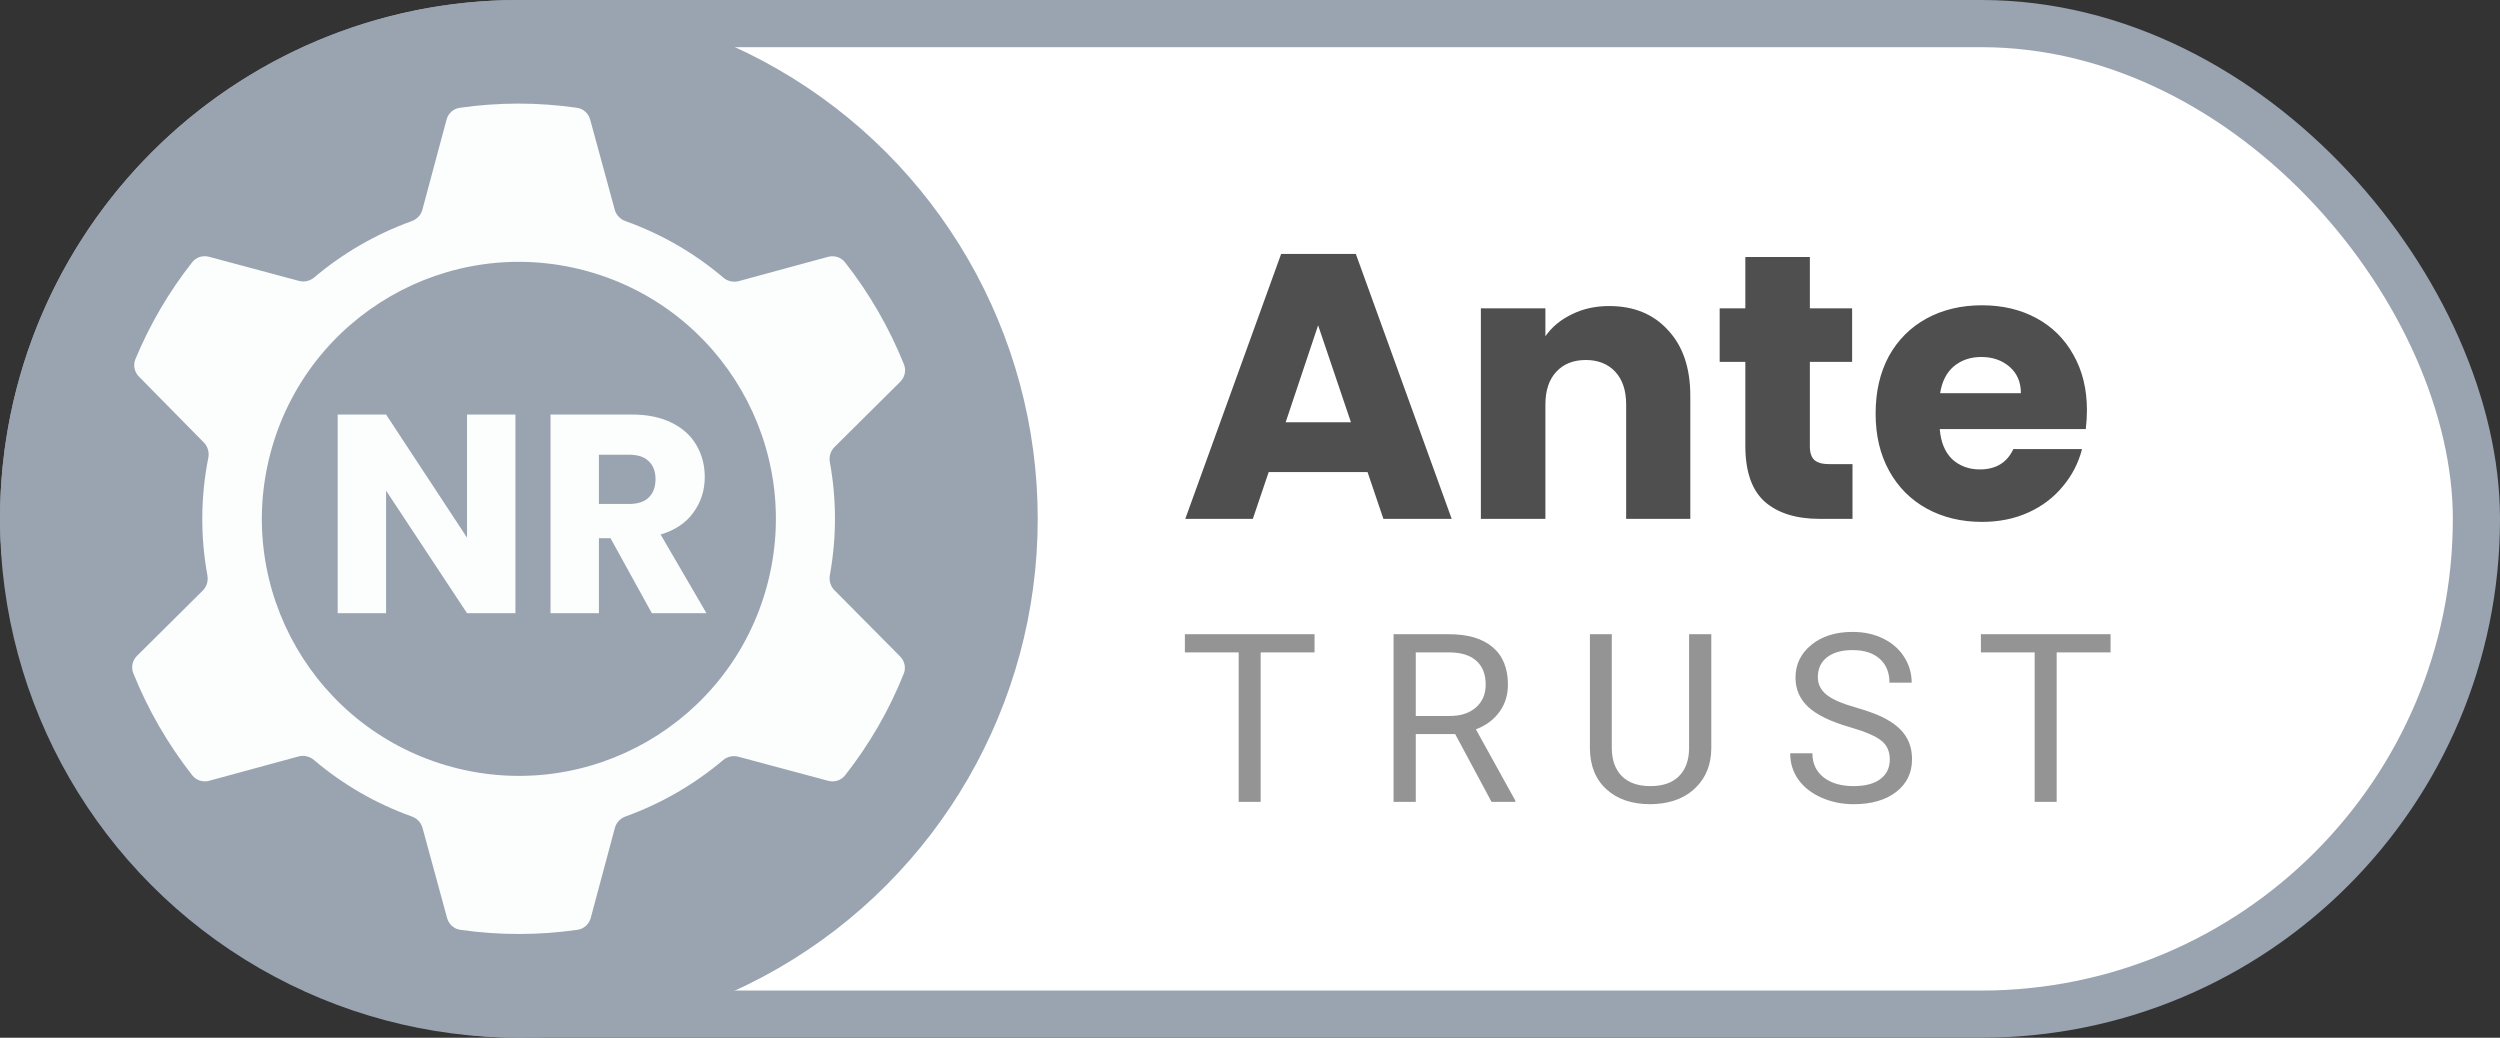 <svg width="106" height="44" viewBox="0 0 106 44" fill="none" xmlns="http://www.w3.org/2000/svg">
<rect x="0" y="0" width="106" height="44" fill="#333333" stroke="none"/>
<rect x="1" y="1" width="104" height="42" rx="21" fill="white" stroke="#99A4B0" stroke-width="2"/>
<path d="M57.984 20.016H53.792L53.12 22H50.256L54.32 10.768H57.488L61.552 22H58.656L57.984 20.016ZM57.28 17.904L55.888 13.792L54.512 17.904H57.28ZM68.229 12.976C69.274 12.976 70.106 13.317 70.725 14C71.354 14.672 71.669 15.6 71.669 16.784V22H68.949V17.152C68.949 16.555 68.794 16.091 68.485 15.76C68.175 15.429 67.76 15.264 67.237 15.264C66.714 15.264 66.298 15.429 65.989 15.76C65.68 16.091 65.525 16.555 65.525 17.152V22H62.789V13.072H65.525V14.256C65.802 13.861 66.175 13.552 66.645 13.328C67.114 13.093 67.642 12.976 68.229 12.976ZM78.546 19.68V22H77.154C76.162 22 75.389 21.76 74.834 21.28C74.279 20.789 74.002 19.995 74.002 18.896V15.344H72.914V13.072H74.002V10.896H76.738V13.072H78.53V15.344H76.738V18.928C76.738 19.195 76.802 19.387 76.93 19.504C77.058 19.621 77.272 19.68 77.57 19.68H78.546ZM88.486 17.392C88.486 17.648 88.47 17.915 88.438 18.192H82.246C82.289 18.747 82.465 19.173 82.774 19.472C83.094 19.76 83.484 19.904 83.942 19.904C84.625 19.904 85.1 19.616 85.366 19.04H88.278C88.129 19.627 87.857 20.155 87.462 20.624C87.078 21.093 86.593 21.461 86.006 21.728C85.419 21.995 84.763 22.128 84.038 22.128C83.163 22.128 82.385 21.941 81.702 21.568C81.019 21.195 80.486 20.661 80.102 19.968C79.718 19.275 79.526 18.464 79.526 17.536C79.526 16.608 79.713 15.797 80.086 15.104C80.47 14.411 81.004 13.877 81.686 13.504C82.369 13.131 83.153 12.944 84.038 12.944C84.902 12.944 85.67 13.125 86.342 13.488C87.014 13.851 87.537 14.368 87.91 15.04C88.294 15.712 88.486 16.496 88.486 17.392ZM85.686 16.672C85.686 16.203 85.526 15.829 85.206 15.552C84.886 15.275 84.486 15.136 84.006 15.136C83.547 15.136 83.158 15.269 82.838 15.536C82.529 15.803 82.337 16.181 82.262 16.672H85.686Z" fill="black" fill-opacity="0.69"/>
<path d="M55.737 27.662H53.452V34H52.52V27.662H50.239V26.891H55.737V27.662ZM61.699 31.124H60.029V34H59.087V26.891H61.441C62.241 26.891 62.857 27.073 63.286 27.438C63.719 27.802 63.936 28.333 63.936 29.029C63.936 29.472 63.815 29.858 63.574 30.186C63.337 30.515 63.005 30.761 62.578 30.924L64.248 33.941V34H63.242L61.699 31.124ZM60.029 30.357H61.47C61.935 30.357 62.305 30.237 62.578 29.996C62.855 29.755 62.993 29.433 62.993 29.029C62.993 28.59 62.861 28.253 62.598 28.019C62.337 27.784 61.96 27.665 61.465 27.662H60.029V30.357ZM72.559 26.891V31.725C72.556 32.395 72.344 32.944 71.924 33.37C71.508 33.797 70.941 34.036 70.225 34.088L69.976 34.098C69.198 34.098 68.578 33.888 68.116 33.468C67.653 33.048 67.419 32.47 67.412 31.734V26.891H68.34V31.705C68.34 32.219 68.482 32.62 68.765 32.906C69.048 33.19 69.452 33.331 69.976 33.331C70.507 33.331 70.912 33.19 71.192 32.906C71.475 32.623 71.617 32.224 71.617 31.71V26.891H72.559ZM78.433 30.831C77.629 30.6 77.043 30.317 76.675 29.981C76.311 29.643 76.129 29.226 76.129 28.731C76.129 28.172 76.352 27.709 76.797 27.345C77.247 26.977 77.829 26.793 78.546 26.793C79.034 26.793 79.468 26.887 79.849 27.076C80.233 27.265 80.53 27.525 80.738 27.857C80.95 28.189 81.055 28.552 81.055 28.946H80.113C80.113 28.517 79.976 28.18 79.703 27.936C79.429 27.688 79.044 27.564 78.546 27.564C78.083 27.564 77.722 27.667 77.462 27.872C77.204 28.074 77.076 28.355 77.076 28.717C77.076 29.006 77.198 29.252 77.442 29.454C77.689 29.653 78.108 29.835 78.697 30.001C79.289 30.167 79.752 30.351 80.084 30.553C80.419 30.751 80.666 30.984 80.826 31.251C80.989 31.518 81.07 31.832 81.07 32.193C81.07 32.77 80.845 33.232 80.396 33.58C79.947 33.925 79.346 34.098 78.594 34.098C78.106 34.098 77.65 34.005 77.227 33.819C76.804 33.63 76.477 33.373 76.246 33.048C76.018 32.722 75.904 32.353 75.904 31.939H76.846C76.846 32.369 77.004 32.709 77.32 32.96C77.639 33.207 78.064 33.331 78.594 33.331C79.089 33.331 79.468 33.23 79.732 33.028C79.996 32.827 80.127 32.551 80.127 32.203C80.127 31.855 80.005 31.586 79.761 31.398C79.517 31.205 79.075 31.017 78.433 30.831ZM89.488 27.662H87.203V34H86.27V27.662H83.99V26.891H89.488V27.662Z" fill="black" fill-opacity="0.42"/>
<circle cx="22" cy="22" r="22" fill="#99A4B0"/>
<path fill-rule="evenodd" clip-rule="evenodd" d="M5.652 28.544C5.55 28.29 5.614 28 5.809 27.807L8.597 25.04C8.766 24.872 8.836 24.631 8.794 24.398C8.499 22.786 8.498 21.098 8.832 19.409C8.878 19.175 8.81 18.932 8.643 18.763L5.89 15.967C5.698 15.772 5.636 15.481 5.741 15.228C6.364 13.729 7.178 12.352 8.148 11.12C8.316 10.905 8.598 10.817 8.862 10.887L12.677 11.91C12.905 11.971 13.147 11.912 13.327 11.76C14.55 10.727 15.95 9.919 17.456 9.376C17.677 9.296 17.849 9.116 17.91 8.888L18.933 5.073C19.003 4.809 19.221 4.61 19.491 4.571C21.111 4.338 22.784 4.329 24.465 4.57C24.734 4.609 24.951 4.807 25.023 5.069L26.065 8.89C26.127 9.117 26.299 9.296 26.52 9.375C28.073 9.93 29.468 10.75 30.667 11.769C30.848 11.923 31.092 11.982 31.321 11.92L35.112 10.889C35.377 10.817 35.66 10.906 35.829 11.121C36.862 12.438 37.704 13.897 38.328 15.45C38.43 15.704 38.365 15.994 38.171 16.187L35.383 18.954C35.214 19.122 35.143 19.363 35.186 19.596C35.469 21.144 35.481 22.762 35.186 24.385C35.144 24.616 35.213 24.855 35.378 25.022L38.166 27.834C38.358 28.027 38.421 28.315 38.319 28.567C37.688 30.143 36.844 31.587 35.832 32.874C35.663 33.089 35.382 33.177 35.118 33.107L31.302 32.084C31.075 32.023 30.833 32.082 30.653 32.234C29.43 33.267 28.03 34.075 26.524 34.618C26.302 34.698 26.131 34.878 26.07 35.106L25.047 38.921C24.977 39.185 24.759 39.384 24.489 39.423C22.868 39.656 21.196 39.665 19.515 39.424C19.246 39.385 19.028 39.187 18.957 38.925L17.915 35.104C17.853 34.877 17.681 34.698 17.46 34.619C15.907 34.063 14.512 33.243 13.313 32.225C13.132 32.071 12.888 32.012 12.659 32.074L8.868 33.105C8.603 33.177 8.32 33.088 8.151 32.872C7.118 31.556 6.276 30.097 5.652 28.544ZM19.18 32.524C24.992 34.081 30.967 30.632 32.524 24.82C34.081 19.007 30.632 13.033 24.82 11.476C19.008 9.918 13.033 13.368 11.476 19.18C9.919 24.992 13.368 30.966 19.18 32.524Z" fill="white" fill-opacity="0.97"/>
<path d="M21.854 26H19.802L16.37 20.804V26H14.318V17.576H16.37L19.802 22.796V17.576H21.854V26ZM27.638 26L25.886 22.82H25.394V26H23.342V17.576H26.786C27.45 17.576 28.014 17.692 28.478 17.924C28.95 18.156 29.302 18.476 29.534 18.884C29.766 19.284 29.882 19.732 29.882 20.228C29.882 20.788 29.722 21.288 29.402 21.728C29.09 22.168 28.626 22.48 28.01 22.664L29.954 26H27.638ZM25.394 21.368H26.666C27.042 21.368 27.322 21.276 27.506 21.092C27.698 20.908 27.794 20.648 27.794 20.312C27.794 19.992 27.698 19.74 27.506 19.556C27.322 19.372 27.042 19.28 26.666 19.28H25.394V21.368Z" fill="white" fill-opacity="0.97"/>
</svg>
